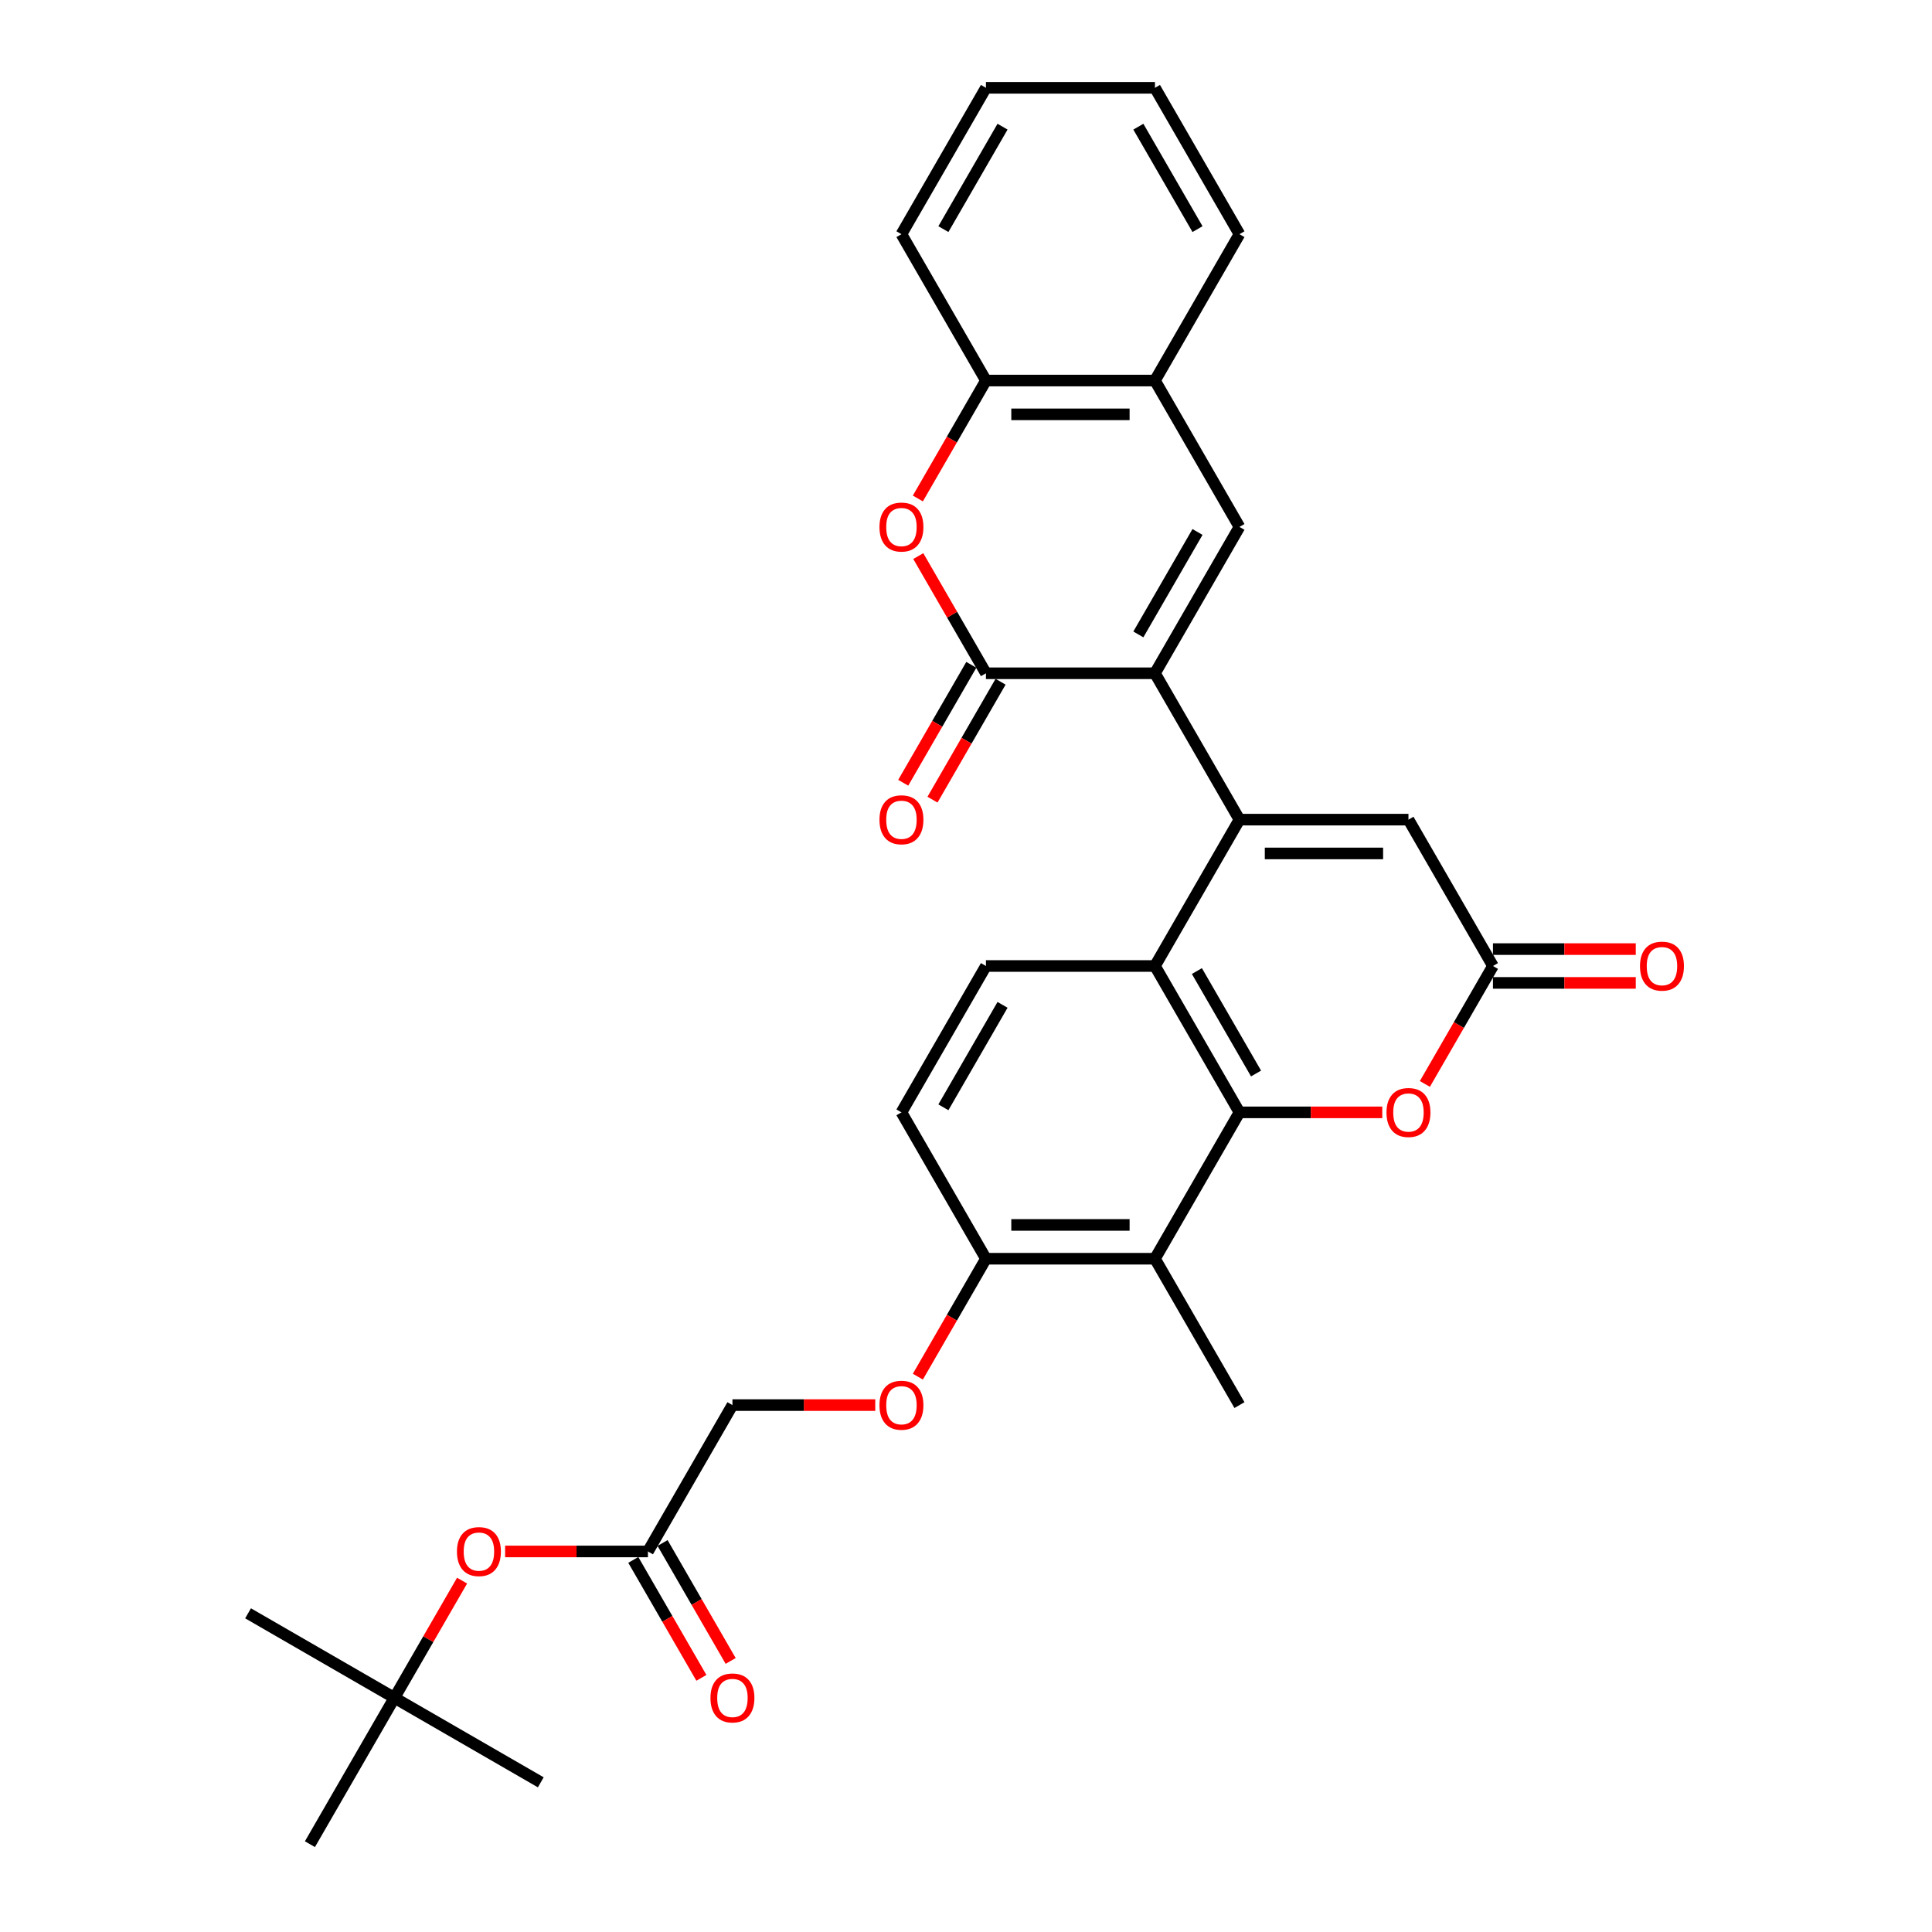 <?xml version='1.0' encoding='iso-8859-1'?>
<svg version='1.1' baseProfile='full'
              xmlns='http://www.w3.org/2000/svg'
                      xmlns:rdkit='http://www.rdkit.org/xml'
                      xmlns:xlink='http://www.w3.org/1999/xlink'
                  xml:space='preserve'
width='1000px' height='1000px' viewBox='0 0 1000 1000'>
<!-- END OF HEADER -->
<rect style='opacity:1.0;fill:#FFFFFF;stroke:none' width='1000' height='1000' x='0' y='0'> </rect>
<path class='bond-0' d='M 641.539,424.242 L 597.801,348.485' style='fill:none;fill-rule:evenodd;stroke:#000000;stroke-width:6px;stroke-linecap:butt;stroke-linejoin:miter;stroke-opacity:1' />
<path class='bond-3' d='M 641.539,424.242 L 597.801,500' style='fill:none;fill-rule:evenodd;stroke:#000000;stroke-width:6px;stroke-linecap:butt;stroke-linejoin:miter;stroke-opacity:1' />
<path class='bond-8' d='M 641.539,424.242 L 729.017,424.242' style='fill:none;fill-rule:evenodd;stroke:#000000;stroke-width:6px;stroke-linecap:butt;stroke-linejoin:miter;stroke-opacity:1' />
<path class='bond-8' d='M 654.661,441.738 L 715.895,441.738' style='fill:none;fill-rule:evenodd;stroke:#000000;stroke-width:6px;stroke-linecap:butt;stroke-linejoin:miter;stroke-opacity:1' />
<path class='bond-2' d='M 597.801,348.485 L 510.323,348.485' style='fill:none;fill-rule:evenodd;stroke:#000000;stroke-width:6px;stroke-linecap:butt;stroke-linejoin:miter;stroke-opacity:1' />
<path class='bond-4' d='M 597.801,348.485 L 641.539,272.727' style='fill:none;fill-rule:evenodd;stroke:#000000;stroke-width:6px;stroke-linecap:butt;stroke-linejoin:miter;stroke-opacity:1' />
<path class='bond-4' d='M 589.21,328.373 L 619.827,275.343' style='fill:none;fill-rule:evenodd;stroke:#000000;stroke-width:6px;stroke-linecap:butt;stroke-linejoin:miter;stroke-opacity:1' />
<path class='bond-1' d='M 641.539,575.758 L 597.801,500' style='fill:none;fill-rule:evenodd;stroke:#000000;stroke-width:6px;stroke-linecap:butt;stroke-linejoin:miter;stroke-opacity:1' />
<path class='bond-1' d='M 650.13,555.646 L 619.513,502.616' style='fill:none;fill-rule:evenodd;stroke:#000000;stroke-width:6px;stroke-linecap:butt;stroke-linejoin:miter;stroke-opacity:1' />
<path class='bond-7' d='M 641.539,575.758 L 597.801,651.515' style='fill:none;fill-rule:evenodd;stroke:#000000;stroke-width:6px;stroke-linecap:butt;stroke-linejoin:miter;stroke-opacity:1' />
<path class='bond-31' d='M 641.539,575.758 L 678.499,575.758' style='fill:none;fill-rule:evenodd;stroke:#000000;stroke-width:6px;stroke-linecap:butt;stroke-linejoin:miter;stroke-opacity:1' />
<path class='bond-31' d='M 678.499,575.758 L 715.458,575.758' style='fill:none;fill-rule:evenodd;stroke:#FF0000;stroke-width:6px;stroke-linecap:butt;stroke-linejoin:miter;stroke-opacity:1' />
<path class='bond-5' d='M 510.323,348.485 L 492.813,318.155' style='fill:none;fill-rule:evenodd;stroke:#000000;stroke-width:6px;stroke-linecap:butt;stroke-linejoin:miter;stroke-opacity:1' />
<path class='bond-5' d='M 492.813,318.155 L 475.302,287.826' style='fill:none;fill-rule:evenodd;stroke:#FF0000;stroke-width:6px;stroke-linecap:butt;stroke-linejoin:miter;stroke-opacity:1' />
<path class='bond-15' d='M 502.748,344.111 L 485.126,374.633' style='fill:none;fill-rule:evenodd;stroke:#000000;stroke-width:6px;stroke-linecap:butt;stroke-linejoin:miter;stroke-opacity:1' />
<path class='bond-15' d='M 485.126,374.633 L 467.504,405.155' style='fill:none;fill-rule:evenodd;stroke:#FF0000;stroke-width:6px;stroke-linecap:butt;stroke-linejoin:miter;stroke-opacity:1' />
<path class='bond-15' d='M 517.899,352.859 L 500.277,383.381' style='fill:none;fill-rule:evenodd;stroke:#000000;stroke-width:6px;stroke-linecap:butt;stroke-linejoin:miter;stroke-opacity:1' />
<path class='bond-15' d='M 500.277,383.381 L 482.655,413.903' style='fill:none;fill-rule:evenodd;stroke:#FF0000;stroke-width:6px;stroke-linecap:butt;stroke-linejoin:miter;stroke-opacity:1' />
<path class='bond-12' d='M 597.801,500 L 510.323,500' style='fill:none;fill-rule:evenodd;stroke:#000000;stroke-width:6px;stroke-linecap:butt;stroke-linejoin:miter;stroke-opacity:1' />
<path class='bond-10' d='M 641.539,272.727 L 597.801,196.97' style='fill:none;fill-rule:evenodd;stroke:#000000;stroke-width:6px;stroke-linecap:butt;stroke-linejoin:miter;stroke-opacity:1' />
<path class='bond-33' d='M 475.08,258.014 L 492.702,227.492' style='fill:none;fill-rule:evenodd;stroke:#FF0000;stroke-width:6px;stroke-linecap:butt;stroke-linejoin:miter;stroke-opacity:1' />
<path class='bond-33' d='M 492.702,227.492 L 510.323,196.97' style='fill:none;fill-rule:evenodd;stroke:#000000;stroke-width:6px;stroke-linecap:butt;stroke-linejoin:miter;stroke-opacity:1' />
<path class='bond-6' d='M 737.512,561.044 L 755.134,530.522' style='fill:none;fill-rule:evenodd;stroke:#FF0000;stroke-width:6px;stroke-linecap:butt;stroke-linejoin:miter;stroke-opacity:1' />
<path class='bond-6' d='M 755.134,530.522 L 772.755,500' style='fill:none;fill-rule:evenodd;stroke:#000000;stroke-width:6px;stroke-linecap:butt;stroke-linejoin:miter;stroke-opacity:1' />
<path class='bond-23' d='M 597.801,651.515 L 641.539,727.273' style='fill:none;fill-rule:evenodd;stroke:#000000;stroke-width:6px;stroke-linecap:butt;stroke-linejoin:miter;stroke-opacity:1' />
<path class='bond-32' d='M 597.801,651.515 L 510.323,651.515' style='fill:none;fill-rule:evenodd;stroke:#000000;stroke-width:6px;stroke-linecap:butt;stroke-linejoin:miter;stroke-opacity:1' />
<path class='bond-32' d='M 584.679,634.02 L 523.445,634.02' style='fill:none;fill-rule:evenodd;stroke:#000000;stroke-width:6px;stroke-linecap:butt;stroke-linejoin:miter;stroke-opacity:1' />
<path class='bond-9' d='M 729.017,424.242 L 772.755,500' style='fill:none;fill-rule:evenodd;stroke:#000000;stroke-width:6px;stroke-linecap:butt;stroke-linejoin:miter;stroke-opacity:1' />
<path class='bond-17' d='M 772.755,508.748 L 809.715,508.748' style='fill:none;fill-rule:evenodd;stroke:#000000;stroke-width:6px;stroke-linecap:butt;stroke-linejoin:miter;stroke-opacity:1' />
<path class='bond-17' d='M 809.715,508.748 L 846.674,508.748' style='fill:none;fill-rule:evenodd;stroke:#FF0000;stroke-width:6px;stroke-linecap:butt;stroke-linejoin:miter;stroke-opacity:1' />
<path class='bond-17' d='M 772.755,491.252 L 809.715,491.252' style='fill:none;fill-rule:evenodd;stroke:#000000;stroke-width:6px;stroke-linecap:butt;stroke-linejoin:miter;stroke-opacity:1' />
<path class='bond-17' d='M 809.715,491.252 L 846.674,491.252' style='fill:none;fill-rule:evenodd;stroke:#FF0000;stroke-width:6px;stroke-linecap:butt;stroke-linejoin:miter;stroke-opacity:1' />
<path class='bond-11' d='M 597.801,196.97 L 510.323,196.97' style='fill:none;fill-rule:evenodd;stroke:#000000;stroke-width:6px;stroke-linecap:butt;stroke-linejoin:miter;stroke-opacity:1' />
<path class='bond-11' d='M 584.679,214.465 L 523.445,214.465' style='fill:none;fill-rule:evenodd;stroke:#000000;stroke-width:6px;stroke-linecap:butt;stroke-linejoin:miter;stroke-opacity:1' />
<path class='bond-24' d='M 597.801,196.97 L 641.539,121.212' style='fill:none;fill-rule:evenodd;stroke:#000000;stroke-width:6px;stroke-linecap:butt;stroke-linejoin:miter;stroke-opacity:1' />
<path class='bond-25' d='M 510.323,196.97 L 466.585,121.212' style='fill:none;fill-rule:evenodd;stroke:#000000;stroke-width:6px;stroke-linecap:butt;stroke-linejoin:miter;stroke-opacity:1' />
<path class='bond-19' d='M 510.323,500 L 466.585,575.758' style='fill:none;fill-rule:evenodd;stroke:#000000;stroke-width:6px;stroke-linecap:butt;stroke-linejoin:miter;stroke-opacity:1' />
<path class='bond-19' d='M 518.914,520.111 L 488.297,573.142' style='fill:none;fill-rule:evenodd;stroke:#000000;stroke-width:6px;stroke-linecap:butt;stroke-linejoin:miter;stroke-opacity:1' />
<path class='bond-13' d='M 510.323,651.515 L 466.585,575.758' style='fill:none;fill-rule:evenodd;stroke:#000000;stroke-width:6px;stroke-linecap:butt;stroke-linejoin:miter;stroke-opacity:1' />
<path class='bond-16' d='M 510.323,651.515 L 492.702,682.037' style='fill:none;fill-rule:evenodd;stroke:#000000;stroke-width:6px;stroke-linecap:butt;stroke-linejoin:miter;stroke-opacity:1' />
<path class='bond-16' d='M 492.702,682.037 L 475.08,712.559' style='fill:none;fill-rule:evenodd;stroke:#FF0000;stroke-width:6px;stroke-linecap:butt;stroke-linejoin:miter;stroke-opacity:1' />
<path class='bond-14' d='M 335.369,803.03 L 379.107,727.273' style='fill:none;fill-rule:evenodd;stroke:#000000;stroke-width:6px;stroke-linecap:butt;stroke-linejoin:miter;stroke-opacity:1' />
<path class='bond-18' d='M 335.369,803.03 L 298.41,803.03' style='fill:none;fill-rule:evenodd;stroke:#000000;stroke-width:6px;stroke-linecap:butt;stroke-linejoin:miter;stroke-opacity:1' />
<path class='bond-18' d='M 298.41,803.03 L 261.45,803.03' style='fill:none;fill-rule:evenodd;stroke:#FF0000;stroke-width:6px;stroke-linecap:butt;stroke-linejoin:miter;stroke-opacity:1' />
<path class='bond-20' d='M 327.793,807.404 L 345.415,837.926' style='fill:none;fill-rule:evenodd;stroke:#000000;stroke-width:6px;stroke-linecap:butt;stroke-linejoin:miter;stroke-opacity:1' />
<path class='bond-20' d='M 345.415,837.926 L 363.037,868.448' style='fill:none;fill-rule:evenodd;stroke:#FF0000;stroke-width:6px;stroke-linecap:butt;stroke-linejoin:miter;stroke-opacity:1' />
<path class='bond-20' d='M 342.945,798.656 L 360.566,829.178' style='fill:none;fill-rule:evenodd;stroke:#000000;stroke-width:6px;stroke-linecap:butt;stroke-linejoin:miter;stroke-opacity:1' />
<path class='bond-20' d='M 360.566,829.178 L 378.188,859.7' style='fill:none;fill-rule:evenodd;stroke:#FF0000;stroke-width:6px;stroke-linecap:butt;stroke-linejoin:miter;stroke-opacity:1' />
<path class='bond-22' d='M 453.026,727.273 L 416.067,727.273' style='fill:none;fill-rule:evenodd;stroke:#FF0000;stroke-width:6px;stroke-linecap:butt;stroke-linejoin:miter;stroke-opacity:1' />
<path class='bond-22' d='M 416.067,727.273 L 379.107,727.273' style='fill:none;fill-rule:evenodd;stroke:#000000;stroke-width:6px;stroke-linecap:butt;stroke-linejoin:miter;stroke-opacity:1' />
<path class='bond-21' d='M 239.174,818.129 L 221.664,848.458' style='fill:none;fill-rule:evenodd;stroke:#FF0000;stroke-width:6px;stroke-linecap:butt;stroke-linejoin:miter;stroke-opacity:1' />
<path class='bond-21' d='M 221.664,848.458 L 204.153,878.788' style='fill:none;fill-rule:evenodd;stroke:#000000;stroke-width:6px;stroke-linecap:butt;stroke-linejoin:miter;stroke-opacity:1' />
<path class='bond-26' d='M 204.153,878.788 L 128.395,835.049' style='fill:none;fill-rule:evenodd;stroke:#000000;stroke-width:6px;stroke-linecap:butt;stroke-linejoin:miter;stroke-opacity:1' />
<path class='bond-27' d='M 204.153,878.788 L 279.91,922.527' style='fill:none;fill-rule:evenodd;stroke:#000000;stroke-width:6px;stroke-linecap:butt;stroke-linejoin:miter;stroke-opacity:1' />
<path class='bond-28' d='M 204.153,878.788 L 160.414,954.545' style='fill:none;fill-rule:evenodd;stroke:#000000;stroke-width:6px;stroke-linecap:butt;stroke-linejoin:miter;stroke-opacity:1' />
<path class='bond-30' d='M 641.539,121.212 L 597.801,45.455' style='fill:none;fill-rule:evenodd;stroke:#000000;stroke-width:6px;stroke-linecap:butt;stroke-linejoin:miter;stroke-opacity:1' />
<path class='bond-30' d='M 619.827,118.596 L 589.21,65.566' style='fill:none;fill-rule:evenodd;stroke:#000000;stroke-width:6px;stroke-linecap:butt;stroke-linejoin:miter;stroke-opacity:1' />
<path class='bond-34' d='M 466.585,121.212 L 510.323,45.455' style='fill:none;fill-rule:evenodd;stroke:#000000;stroke-width:6px;stroke-linecap:butt;stroke-linejoin:miter;stroke-opacity:1' />
<path class='bond-34' d='M 488.297,118.596 L 518.914,65.566' style='fill:none;fill-rule:evenodd;stroke:#000000;stroke-width:6px;stroke-linecap:butt;stroke-linejoin:miter;stroke-opacity:1' />
<path class='bond-29' d='M 510.323,45.455 L 597.801,45.455' style='fill:none;fill-rule:evenodd;stroke:#000000;stroke-width:6px;stroke-linecap:butt;stroke-linejoin:miter;stroke-opacity:1' />
<path  class='atom-6' d='M 455.213 272.797
Q 455.213 266.849, 458.152 263.525
Q 461.091 260.201, 466.585 260.201
Q 472.078 260.201, 475.018 263.525
Q 477.957 266.849, 477.957 272.797
Q 477.957 278.816, 474.983 282.245
Q 472.008 285.639, 466.585 285.639
Q 461.126 285.639, 458.152 282.245
Q 455.213 278.851, 455.213 272.797
M 466.585 282.84
Q 470.364 282.84, 472.393 280.32
Q 474.458 277.766, 474.458 272.797
Q 474.458 267.934, 472.393 265.484
Q 470.364 263, 466.585 263
Q 462.806 263, 460.741 265.449
Q 458.712 267.899, 458.712 272.797
Q 458.712 277.801, 460.741 280.32
Q 462.806 282.84, 466.585 282.84
' fill='#FF0000'/>
<path  class='atom-7' d='M 717.645 575.828
Q 717.645 569.879, 720.584 566.555
Q 723.523 563.231, 729.017 563.231
Q 734.51 563.231, 737.45 566.555
Q 740.389 569.879, 740.389 575.828
Q 740.389 581.846, 737.415 585.275
Q 734.44 588.669, 729.017 588.669
Q 723.558 588.669, 720.584 585.275
Q 717.645 581.881, 717.645 575.828
M 729.017 585.87
Q 732.796 585.87, 734.825 583.351
Q 736.89 580.796, 736.89 575.828
Q 736.89 570.964, 734.825 568.514
Q 732.796 566.03, 729.017 566.03
Q 725.238 566.03, 723.173 568.479
Q 721.144 570.929, 721.144 575.828
Q 721.144 580.831, 723.173 583.351
Q 725.238 585.87, 729.017 585.87
' fill='#FF0000'/>
<path  class='atom-16' d='M 455.213 424.312
Q 455.213 418.364, 458.152 415.04
Q 461.091 411.716, 466.585 411.716
Q 472.078 411.716, 475.018 415.04
Q 477.957 418.364, 477.957 424.312
Q 477.957 430.331, 474.983 433.76
Q 472.008 437.154, 466.585 437.154
Q 461.126 437.154, 458.152 433.76
Q 455.213 430.366, 455.213 424.312
M 466.585 434.355
Q 470.364 434.355, 472.393 431.835
Q 474.458 429.281, 474.458 424.312
Q 474.458 419.449, 472.393 416.999
Q 470.364 414.515, 466.585 414.515
Q 462.806 414.515, 460.741 416.964
Q 458.712 419.414, 458.712 424.312
Q 458.712 429.316, 460.741 431.835
Q 462.806 434.355, 466.585 434.355
' fill='#FF0000'/>
<path  class='atom-17' d='M 455.213 727.343
Q 455.213 721.394, 458.152 718.07
Q 461.091 714.746, 466.585 714.746
Q 472.078 714.746, 475.018 718.07
Q 477.957 721.394, 477.957 727.343
Q 477.957 733.361, 474.983 736.79
Q 472.008 740.184, 466.585 740.184
Q 461.126 740.184, 458.152 736.79
Q 455.213 733.396, 455.213 727.343
M 466.585 737.385
Q 470.364 737.385, 472.393 734.866
Q 474.458 732.311, 474.458 727.343
Q 474.458 722.479, 472.393 720.03
Q 470.364 717.545, 466.585 717.545
Q 462.806 717.545, 460.741 719.995
Q 458.712 722.444, 458.712 727.343
Q 458.712 732.346, 460.741 734.866
Q 462.806 737.385, 466.585 737.385
' fill='#FF0000'/>
<path  class='atom-18' d='M 848.861 500.07
Q 848.861 494.122, 851.8 490.797
Q 854.739 487.473, 860.233 487.473
Q 865.726 487.473, 868.666 490.797
Q 871.605 494.122, 871.605 500.07
Q 871.605 506.088, 868.631 509.518
Q 865.656 512.912, 860.233 512.912
Q 854.774 512.912, 851.8 509.518
Q 848.861 506.123, 848.861 500.07
M 860.233 510.112
Q 864.012 510.112, 866.041 507.593
Q 868.106 505.039, 868.106 500.07
Q 868.106 495.206, 866.041 492.757
Q 864.012 490.273, 860.233 490.273
Q 856.454 490.273, 854.389 492.722
Q 852.36 495.171, 852.36 500.07
Q 852.36 505.074, 854.389 507.593
Q 856.454 510.112, 860.233 510.112
' fill='#FF0000'/>
<path  class='atom-19' d='M 236.519 803.1
Q 236.519 797.152, 239.459 793.828
Q 242.398 790.504, 247.891 790.504
Q 253.385 790.504, 256.324 793.828
Q 259.264 797.152, 259.264 803.1
Q 259.264 809.119, 256.289 812.548
Q 253.315 815.942, 247.891 815.942
Q 242.433 815.942, 239.459 812.548
Q 236.519 809.154, 236.519 803.1
M 247.891 813.143
Q 251.671 813.143, 253.7 810.623
Q 255.764 808.069, 255.764 803.1
Q 255.764 798.237, 253.7 795.787
Q 251.671 793.303, 247.891 793.303
Q 244.112 793.303, 242.048 795.752
Q 240.019 798.202, 240.019 803.1
Q 240.019 808.104, 242.048 810.623
Q 244.112 813.143, 247.891 813.143
' fill='#FF0000'/>
<path  class='atom-21' d='M 367.735 878.858
Q 367.735 872.909, 370.675 869.585
Q 373.614 866.261, 379.107 866.261
Q 384.601 866.261, 387.54 869.585
Q 390.48 872.909, 390.48 878.858
Q 390.48 884.876, 387.505 888.305
Q 384.531 891.7, 379.107 891.7
Q 373.649 891.7, 370.675 888.305
Q 367.735 884.911, 367.735 878.858
M 379.107 888.9
Q 382.886 888.9, 384.916 886.381
Q 386.98 883.827, 386.98 878.858
Q 386.98 873.994, 384.916 871.545
Q 382.886 869.06, 379.107 869.06
Q 375.328 869.06, 373.264 871.51
Q 371.235 873.959, 371.235 878.858
Q 371.235 883.862, 373.264 886.381
Q 375.328 888.9, 379.107 888.9
' fill='#FF0000'/>
</svg>
